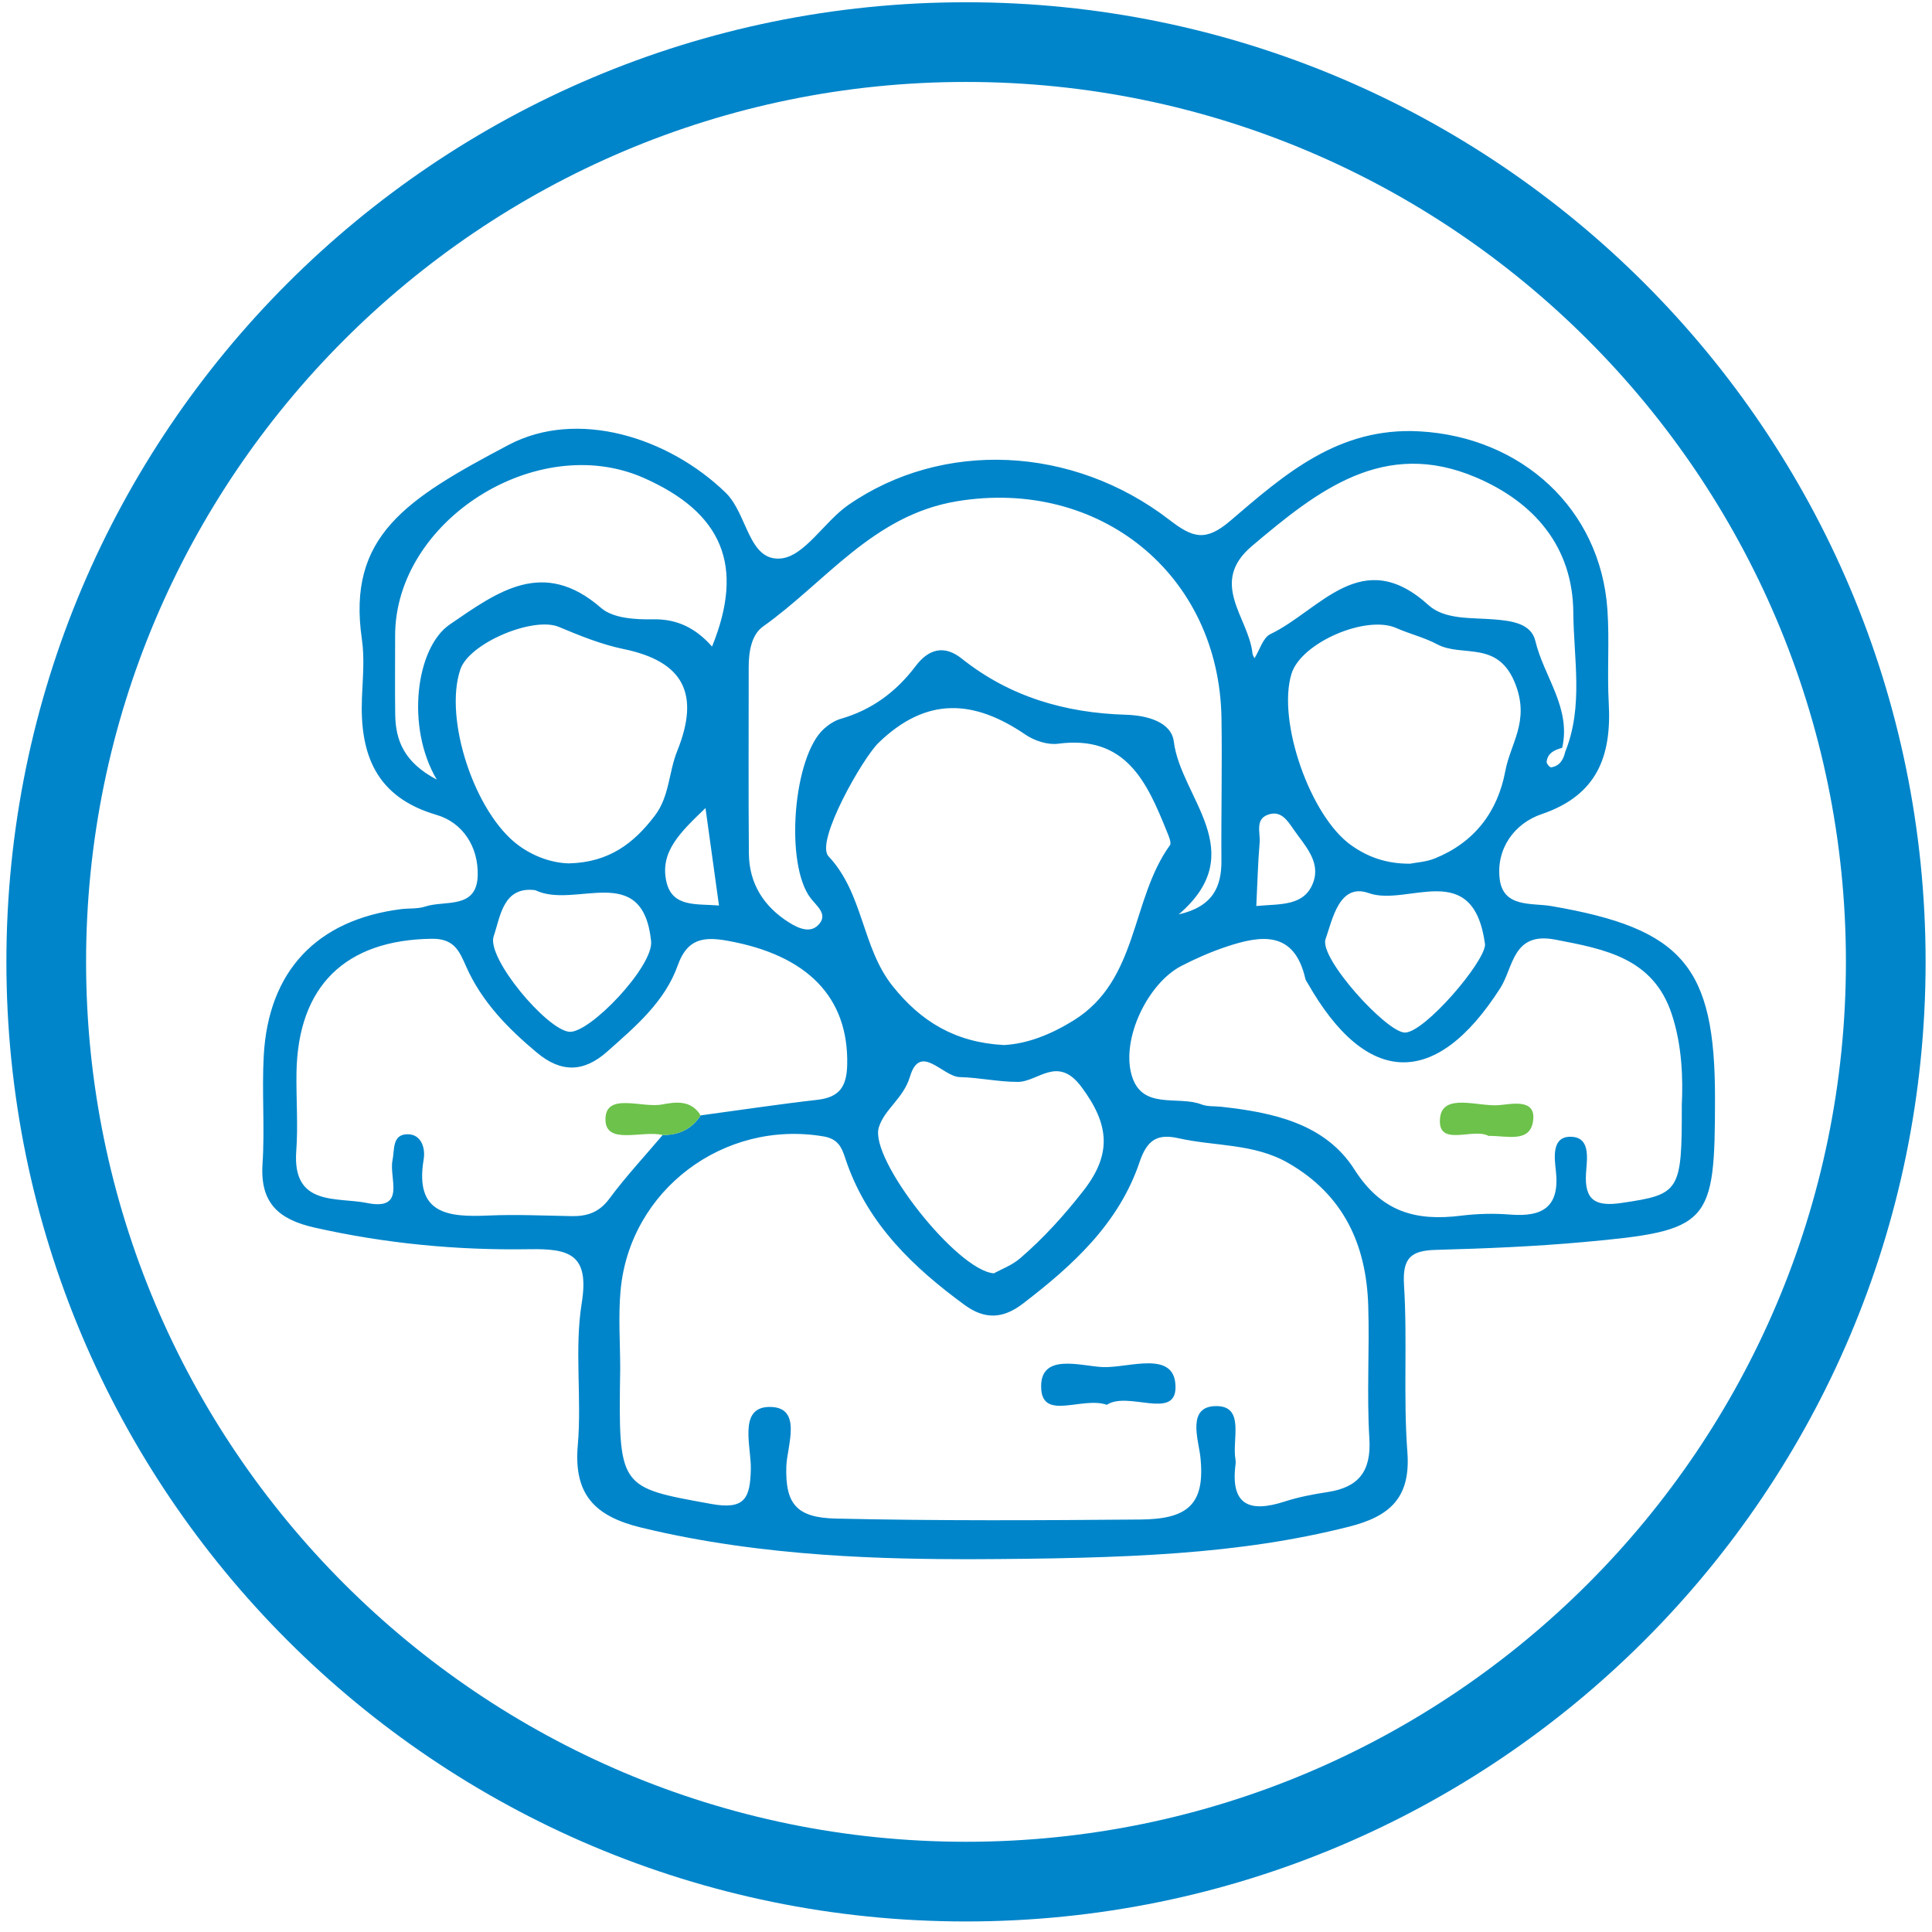 <svg xmlns="http://www.w3.org/2000/svg" width="151" height="151" viewBox="0 0 151 151" fill="none"><path d="M75.727 121.865C69.616 121.848 59.764 121.748 50.072 119.381C46.502 118.508 44.821 116.809 45.158 112.96C45.48 109.27 44.884 105.468 45.467 101.839C46.079 98.027 44.495 97.582 41.384 97.635C35.739 97.728 30.135 97.196 24.594 95.947C21.786 95.314 20.318 94.035 20.518 90.976C20.702 88.168 20.459 85.334 20.613 82.522C20.974 75.888 24.765 71.896 31.332 71.057C31.967 70.976 32.646 71.049 33.238 70.852C34.782 70.34 37.266 71.103 37.337 68.418C37.395 66.212 36.196 64.297 34.111 63.687C29.373 62.298 28.116 58.962 28.288 54.563C28.347 53.027 28.504 51.459 28.284 49.955C27.105 41.899 31.75 38.998 39.747 34.774C45.115 31.939 52.245 34.165 56.725 38.517C58.426 40.169 58.491 43.868 61.014 43.651C62.876 43.491 64.421 40.775 66.297 39.472C73.648 34.373 83.832 34.801 91.403 40.636C93.202 42.022 94.209 42.37 96.148 40.712C100.391 37.083 104.59 33.357 110.958 33.714C118.878 34.158 125.09 39.721 125.632 47.659C125.798 50.084 125.602 52.532 125.735 54.96C125.962 59.085 124.849 62.152 120.484 63.633C118.392 64.343 116.922 66.302 117.212 68.702C117.484 70.962 119.738 70.559 121.233 70.814C131.498 72.573 134.046 75.506 134.04 85.833C134.035 95.737 133.676 96.18 123.733 97.08C119.908 97.426 116.062 97.582 112.221 97.687C110.276 97.74 109.602 98.314 109.734 100.433C110.006 104.774 109.67 109.156 109.997 113.489C110.268 117.081 108.605 118.521 105.433 119.322C96.901 121.478 88.214 121.818 75.727 121.864L75.727 121.865ZM122.334 58.758C123.77 55.207 122.995 51.494 122.966 47.875C122.926 42.719 119.905 39.249 115.367 37.314C108.14 34.231 102.958 38.362 97.857 42.669C94.431 45.56 97.6 48.272 97.89 51.062C97.905 51.207 98.002 51.342 98.046 51.448C98.461 50.787 98.712 49.837 99.285 49.563C103.166 47.713 106.415 42.546 111.644 47.292C112.925 48.455 115.023 48.264 116.808 48.414C118.102 48.522 119.67 48.707 119.999 50.093C120.661 52.884 122.811 55.313 122.097 58.447C121.506 58.61 120.958 58.846 120.881 59.544C120.865 59.68 121.132 59.99 121.231 59.974C121.906 59.873 122.193 59.371 122.334 58.758ZM51.792 88.71C53.05 88.718 54.065 88.257 54.76 87.176C57.797 86.765 60.831 86.307 63.876 85.96C65.607 85.762 66.179 84.937 66.215 83.199C66.323 77.959 63.124 74.642 56.831 73.522C54.947 73.186 53.703 73.392 52.974 75.444C51.956 78.308 49.658 80.236 47.449 82.197C45.618 83.823 43.849 83.846 41.97 82.277C39.688 80.372 37.643 78.284 36.425 75.522C35.898 74.328 35.494 73.351 33.756 73.372C27.022 73.454 23.286 77.036 23.173 83.829C23.139 85.876 23.306 87.932 23.155 89.968C22.833 94.327 26.352 93.545 28.679 94.021C31.777 94.655 30.4 92.05 30.671 90.727C30.849 89.866 30.635 88.681 31.82 88.65C32.912 88.622 33.266 89.705 33.112 90.622C32.396 94.89 35.015 95.138 38.143 95.003C40.313 94.909 42.492 95.009 44.667 95.049C45.885 95.072 46.83 94.761 47.624 93.689C48.911 91.953 50.393 90.362 51.792 88.71ZM48.473 107.004C48.332 116.356 48.355 116.231 55.592 117.545C58.235 118.025 58.631 117.073 58.683 114.826C58.724 113.078 57.682 110.004 60.106 109.963C62.786 109.918 61.505 113.025 61.457 114.623C61.367 117.581 62.293 118.618 65.328 118.688C73.27 118.869 81.204 118.829 89.147 118.761C92.817 118.729 94.212 117.596 93.82 113.885C93.677 112.535 92.698 109.846 95.13 109.897C97.298 109.943 96.285 112.548 96.561 114.062C96.583 114.186 96.583 114.32 96.567 114.445C96.154 117.631 97.652 118.247 100.388 117.361C101.477 117.008 102.62 116.788 103.754 116.617C106.197 116.247 107.183 114.987 107.026 112.429C106.814 108.983 107.045 105.511 106.938 102.056C106.791 97.283 105.019 93.385 100.676 90.892C97.996 89.354 94.969 89.604 92.118 88.963C90.45 88.588 89.653 89.086 89.066 90.824C87.445 95.626 83.844 98.908 79.932 101.9C78.39 103.08 76.965 103.145 75.388 101.99C71.4 99.07 67.916 95.741 66.206 90.943C65.863 89.982 65.727 89.052 64.383 88.822C56.594 87.489 49.218 92.999 48.502 100.863C48.317 102.894 48.474 104.957 48.474 107.005L48.473 107.004ZM131.444 86.396C131.543 84.296 131.473 81.729 130.661 79.265C129.213 74.874 125.448 74.186 121.557 73.438C118.212 72.796 118.296 75.604 117.26 77.224C112.239 85.084 106.824 84.968 102.202 76.84C102.139 76.729 102.052 76.622 102.024 76.501C101.16 72.722 98.585 73.076 95.845 73.993C94.639 74.397 93.458 74.912 92.328 75.497C89.726 76.843 87.62 81.164 88.446 84.031C89.242 86.796 92.055 85.603 93.909 86.32C94.37 86.498 94.92 86.445 95.429 86.5C99.475 86.939 103.568 87.808 105.853 91.397C107.985 94.747 110.673 95.452 114.187 95.015C115.451 94.858 116.753 94.826 118.022 94.927C120.554 95.13 121.921 94.35 121.604 91.516C121.49 90.49 121.245 88.759 122.848 88.849C124.341 88.932 124.029 90.616 123.959 91.696C123.821 93.834 124.729 94.314 126.723 94.021C131.276 93.352 131.462 93.163 131.444 86.396ZM92.129 71.467C94.772 70.861 95.478 69.332 95.463 67.268C95.436 63.559 95.527 59.849 95.468 56.141C95.292 44.877 85.926 37.342 74.803 39.175C68.231 40.258 64.538 45.489 59.633 48.969C58.731 49.609 58.516 50.941 58.516 52.14C58.522 57 58.486 61.86 58.531 66.72C58.552 69.072 59.711 70.872 61.676 72.103C62.422 72.57 63.437 73.034 64.094 72.13C64.632 71.389 63.819 70.8 63.354 70.193C61.315 67.526 61.995 59.102 64.406 56.954C64.779 56.622 65.239 56.317 65.71 56.182C68.145 55.482 70.05 54.067 71.56 52.064C72.57 50.726 73.787 50.373 75.174 51.479C78.931 54.472 83.278 55.724 88.001 55.863C89.656 55.912 91.553 56.423 91.743 57.966C92.285 62.358 97.82 66.58 92.127 71.467H92.129ZM78.456 81.678C80.296 81.587 82.155 80.844 83.924 79.745C89.001 76.593 88.367 70.315 91.436 66.064C91.58 65.863 91.337 65.332 91.198 64.986C89.644 61.131 87.999 57.432 82.703 58.127C81.889 58.235 80.852 57.898 80.154 57.422C76.127 54.676 72.422 54.417 68.661 58.059C67.427 59.253 63.692 65.789 64.752 66.921C67.5 69.852 67.346 74.038 69.765 77.068C71.982 79.846 74.655 81.473 78.456 81.678ZM44.436 67.48C47.625 67.412 49.565 65.878 51.185 63.743C52.327 62.239 52.262 60.352 52.924 58.711C54.745 54.204 53.404 51.691 48.739 50.728C47.006 50.37 45.321 49.685 43.678 48.997C41.689 48.163 36.688 50.247 35.984 52.309C34.661 56.181 37.11 63.555 40.517 66.065C41.807 67.016 43.236 67.444 44.437 67.479L44.436 67.48ZM110.2 67.506C110.663 67.412 111.455 67.371 112.151 67.089C115.235 65.843 117.054 63.453 117.651 60.264C118.058 58.096 119.537 56.406 118.473 53.555C117.129 49.952 114.312 51.418 112.324 50.356C111.322 49.821 110.182 49.551 109.137 49.088C106.766 48.036 101.689 50.229 100.94 52.659C99.806 56.339 102.395 63.799 105.621 66.073C106.897 66.972 108.315 67.509 110.2 67.506ZM34.138 60.934C31.705 56.831 32.499 50.623 35.153 48.807C38.894 46.249 42.453 43.574 46.989 47.522C47.914 48.328 49.676 48.431 51.044 48.404C52.966 48.367 54.402 49.122 55.653 50.533C58.212 44.227 56.477 40.081 50.32 37.355C41.963 33.656 30.867 40.702 30.882 49.698C30.886 51.746 30.859 53.794 30.889 55.843C30.919 57.872 31.575 59.579 34.139 60.934H34.138ZM77.677 99.519C78.224 99.215 79.084 98.903 79.731 98.345C81.563 96.769 83.172 94.99 84.673 93.068C86.911 90.203 86.722 87.893 84.513 84.938C82.652 82.447 81.135 84.561 79.54 84.559C77.993 84.557 76.517 84.217 75.017 84.183C73.674 84.151 71.924 81.468 71.123 84.142C70.607 85.865 69.121 86.685 68.683 88.123C67.936 90.575 74.781 99.3 77.678 99.52L77.677 99.519ZM41.834 69.574C39.307 69.249 39.111 71.651 38.585 73.172C38.002 74.858 42.722 80.476 44.492 80.642C46.071 80.79 51.097 75.525 50.889 73.551C50.225 67.246 44.955 71.092 41.834 69.574ZM116.068 73.815C115.155 67.002 110.022 70.889 106.979 69.803C104.671 68.98 104.141 71.87 103.602 73.399C103.081 74.88 108.366 80.685 109.798 80.703C111.331 80.723 116.063 75.183 116.068 73.815ZM98.189 70.811C100.061 70.633 101.978 70.858 102.653 68.924C103.222 67.296 101.942 66.046 101.075 64.785C100.632 64.141 100.153 63.409 99.274 63.623C98.025 63.927 98.522 65.061 98.451 65.866C98.318 67.376 98.284 68.895 98.189 70.811ZM55.139 63.155C53.17 65.052 51.57 66.561 52.078 68.886C52.526 70.937 54.42 70.625 56.194 70.772C55.844 68.243 55.531 65.982 55.139 63.155Z" fill="#0085CA"></path><path d="M51.792 88.71C50.216 88.316 47.322 89.537 47.321 87.489C47.321 85.343 50.171 86.623 51.743 86.323C52.817 86.118 54.02 85.959 54.758 87.175C54.064 88.256 53.051 88.718 51.792 88.71Z" fill="#6CC24A"></path><path d="M86.51 109.795C84.59 109.131 81.525 111.03 81.379 108.557C81.207 105.669 84.462 106.777 86.201 106.848C88.231 106.931 91.915 105.442 91.874 108.466C91.839 110.981 88.143 108.709 86.51 109.795Z" fill="#0085CA"></path><path d="M116.341 88.78C115.147 88.112 112.315 89.725 112.551 87.385C112.753 85.381 115.545 86.519 117.18 86.374C118.153 86.287 119.978 85.865 119.837 87.476C119.67 89.394 117.785 88.751 116.341 88.78Z" fill="#6CC24A"></path><path d="M75.499 6.404C113.421 6.404 144.272 37.255 144.272 75.175C144.272 113.095 113.421 143.948 75.499 143.948C37.578 143.948 6.728 113.096 6.728 75.175C6.728 37.254 37.579 6.404 75.499 6.404ZM75.499 0.176C34.079 0.176 0.5 33.755 0.5 75.175C0.5 116.596 34.079 150.176 75.499 150.176C116.92 150.176 150.5 116.597 150.5 75.175C150.5 33.754 116.921 0.176 75.499 0.176Z" fill="#0085CA"></path></svg>